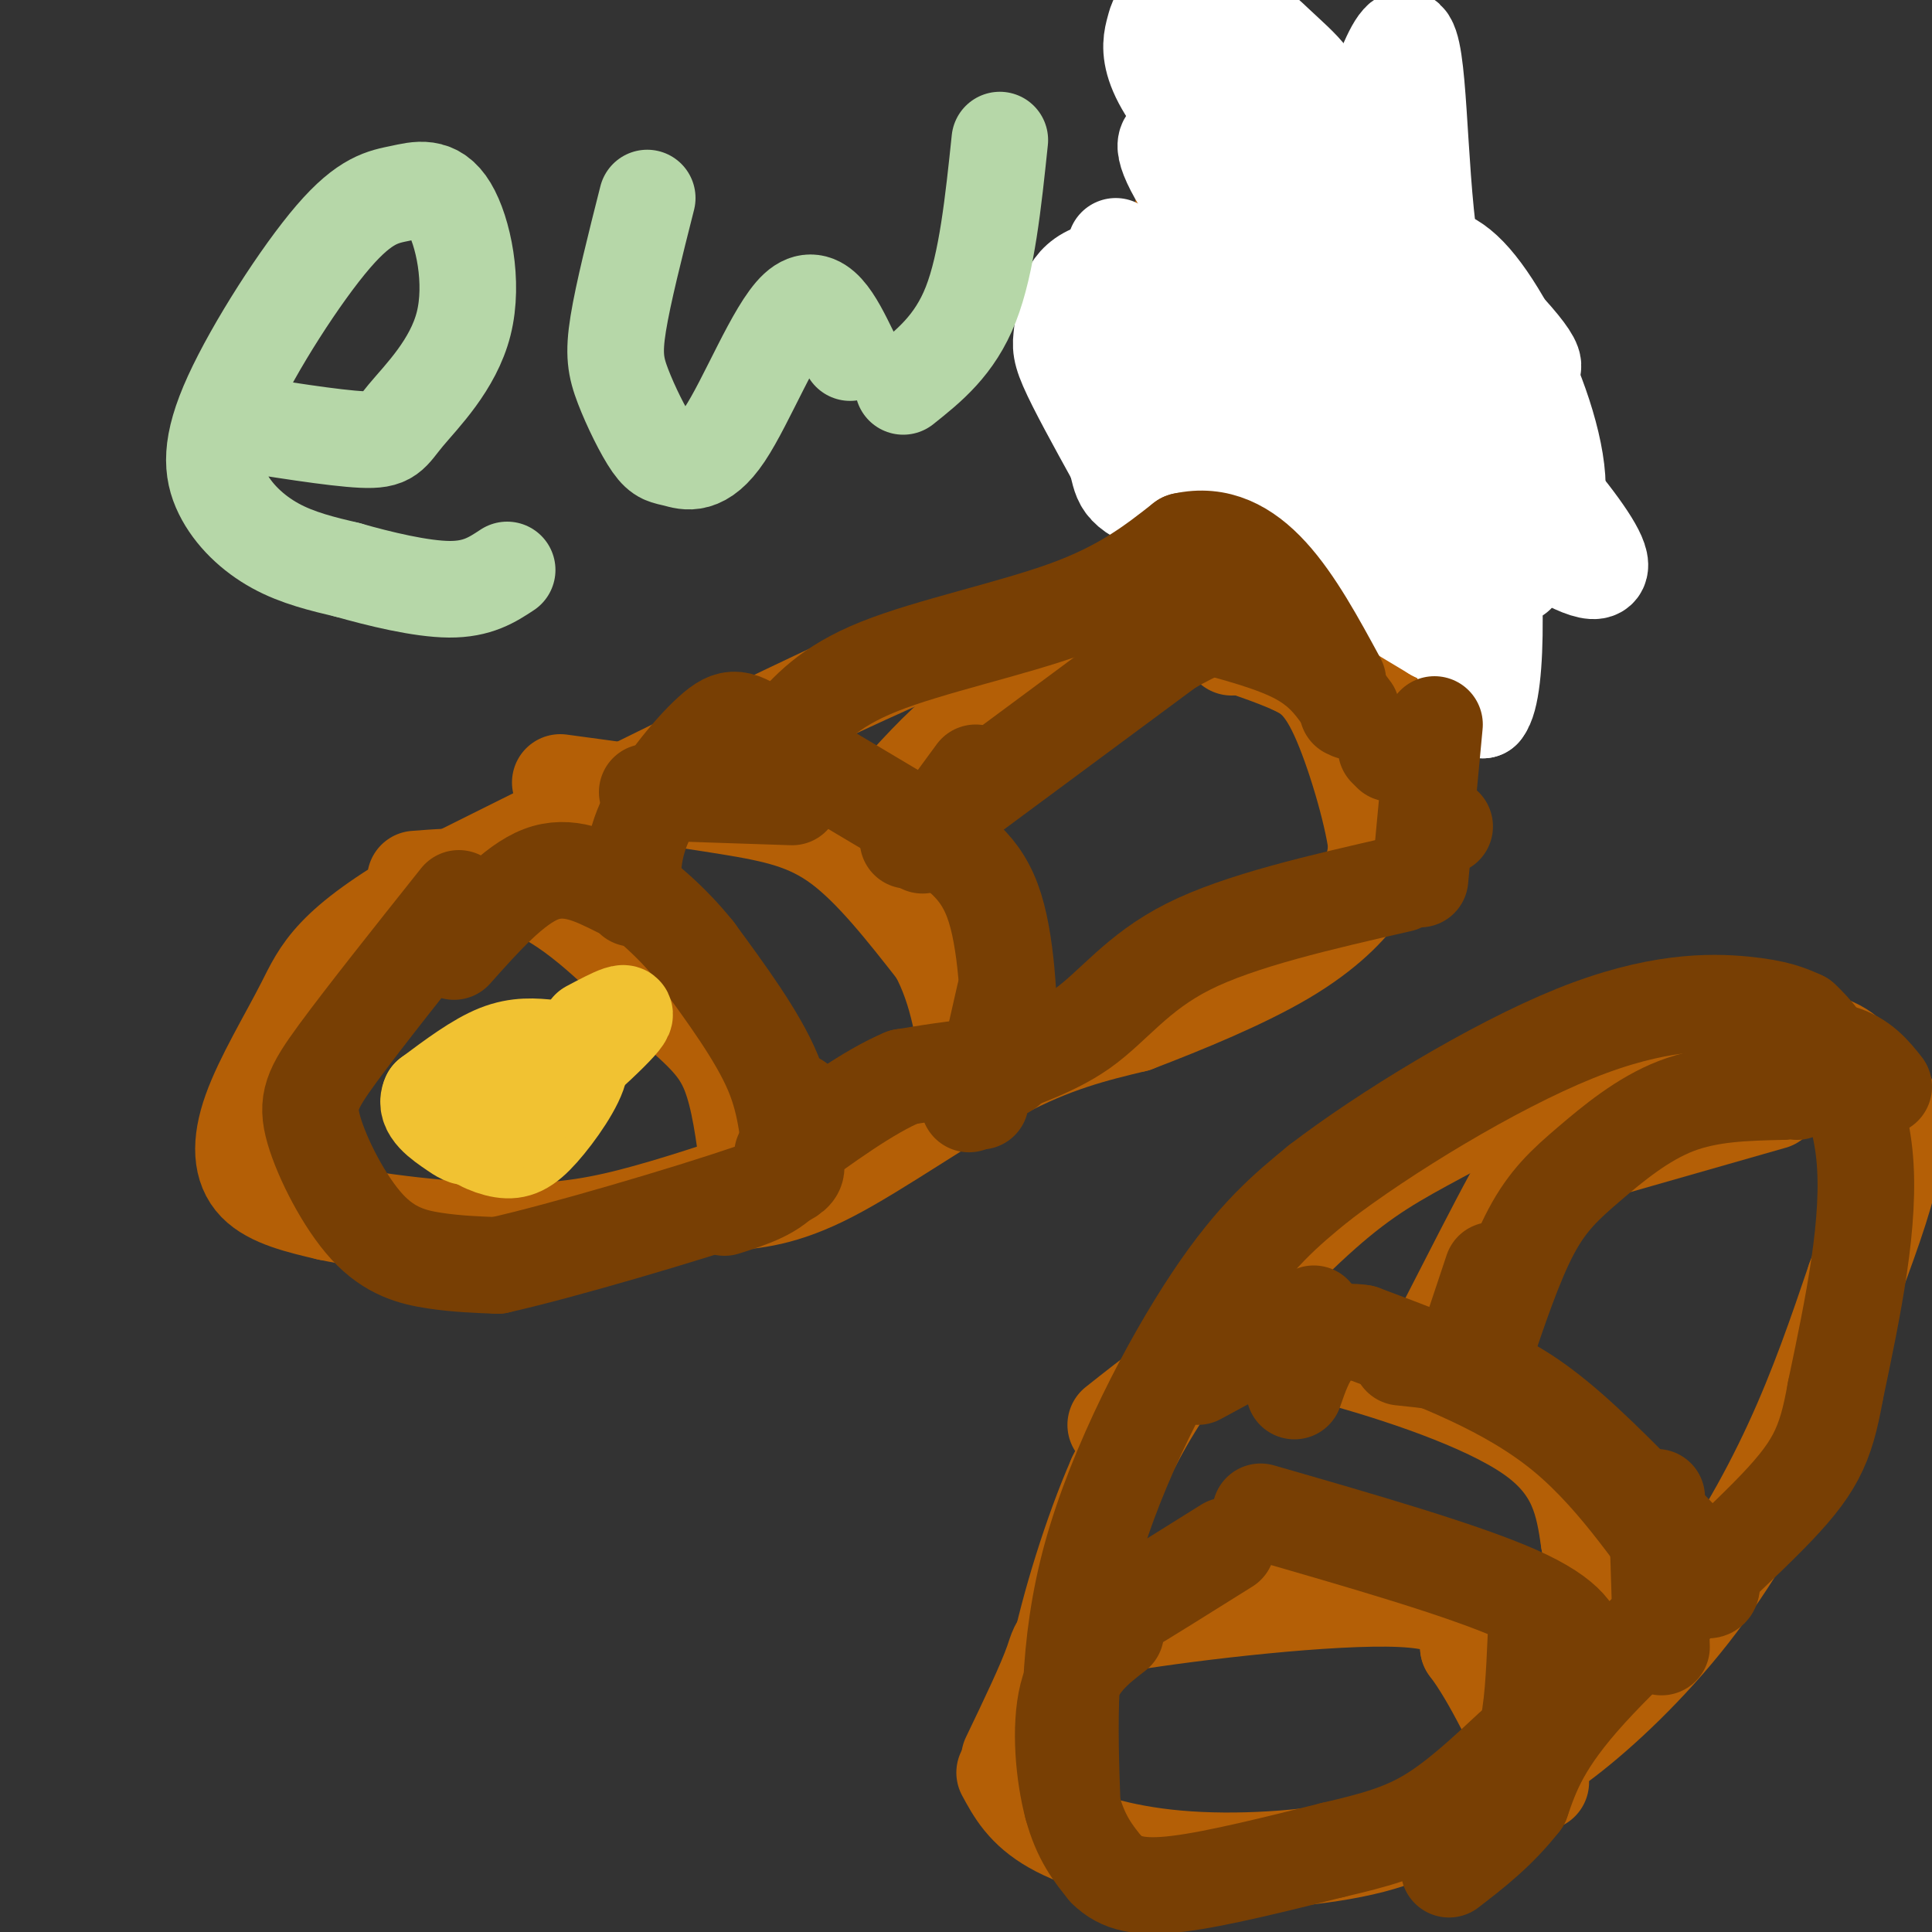 <svg viewBox='0 0 400 400' version='1.1' xmlns='http://www.w3.org/2000/svg' xmlns:xlink='http://www.w3.org/1999/xlink'><rect x="0" y="0" width="400" height="400" fill="#333333" stroke="none"/><g fill='none' stroke='#b45f06' stroke-width='20' stroke-linecap='round' stroke-linejoin='round'><path d='M86,182c8.583,-0.667 17.167,-1.333 26,3c8.833,4.333 17.917,13.667 27,23'/><path d='M139,208c6.689,5.800 9.911,8.800 12,14c2.089,5.200 3.044,12.600 4,20'/><path d='M116,162c12.667,1.711 25.333,3.422 35,5c9.667,1.578 16.333,3.022 23,8c6.667,4.978 13.333,13.489 20,22'/><path d='M194,197c4.500,8.167 5.750,17.583 7,27'/><path d='M188,162c5.000,-5.417 10.000,-10.833 18,-16c8.000,-5.167 19.000,-10.083 30,-15'/><path d='M236,131c6.667,-2.667 8.333,-1.833 10,-1'/><path d='M150,249c6.022,-0.422 12.044,-0.844 22,-6c9.956,-5.156 23.844,-15.044 35,-21c11.156,-5.956 19.578,-7.978 28,-10'/><path d='M235,212c10.429,-3.988 22.500,-8.958 31,-14c8.500,-5.042 13.429,-10.155 16,-14c2.571,-3.845 2.786,-6.423 3,-9'/><path d='M285,175c-0.911,-6.956 -4.689,-19.844 -8,-27c-3.311,-7.156 -6.156,-8.578 -9,-10'/><path d='M268,138c-8.631,-3.929 -25.708,-8.750 -34,-11c-8.292,-2.250 -7.798,-1.929 -14,0c-6.202,1.929 -19.101,5.464 -32,9'/><path d='M188,136c-21.833,9.500 -60.417,28.750 -99,48'/><path d='M89,184c-20.569,11.748 -22.493,17.118 -26,24c-3.507,6.882 -8.598,15.276 -11,22c-2.402,6.724 -2.115,11.778 1,15c3.115,3.222 9.057,4.611 15,6'/><path d='M68,251c9.298,1.964 25.042,3.875 37,4c11.958,0.125 20.131,-1.536 29,-4c8.869,-2.464 18.435,-5.732 28,-9'/><path d='M231,295c7.702,-6.107 15.405,-12.214 22,-15c6.595,-2.786 12.083,-2.250 24,1c11.917,3.250 30.262,9.214 40,16c9.738,6.786 10.869,14.393 12,22'/><path d='M329,319c2.833,7.500 3.917,15.250 5,23'/><path d='M209,364c3.720,-7.756 7.440,-15.512 9,-20c1.560,-4.488 0.958,-5.708 15,-8c14.042,-2.292 42.726,-5.655 57,-5c14.274,0.655 14.137,5.327 14,10'/><path d='M304,341c4.833,6.333 9.917,17.167 15,28'/><path d='M299,275c5.511,-10.778 11.022,-21.556 14,-27c2.978,-5.444 3.422,-5.556 12,-8c8.578,-2.444 25.289,-7.222 42,-12'/><path d='M208,367c2.065,3.833 4.131,7.667 10,11c5.869,3.333 15.542,6.167 28,7c12.458,0.833 27.702,-0.333 38,-3c10.298,-2.667 15.649,-6.833 21,-11'/><path d='M305,371c6.270,-3.067 11.443,-5.234 19,-11c7.557,-5.766 17.496,-15.129 26,-26c8.504,-10.871 15.573,-23.249 21,-35c5.427,-11.751 9.214,-22.876 13,-34'/><path d='M384,265c3.885,-10.411 7.096,-19.439 8,-26c0.904,-6.561 -0.500,-10.656 -2,-13c-1.500,-2.344 -3.096,-2.939 -5,-5c-1.904,-2.061 -4.115,-5.589 -13,-6c-8.885,-0.411 -24.442,2.294 -40,5'/><path d='M332,220c-12.833,3.600 -24.914,10.099 -34,15c-9.086,4.901 -15.177,8.204 -24,16c-8.823,7.796 -20.378,20.085 -28,30c-7.622,9.915 -11.311,17.458 -15,25'/><path d='M231,306c-4.911,11.178 -9.689,26.622 -12,38c-2.311,11.378 -2.156,18.689 -2,26'/><path d='M255,134c-5.156,-22.956 -10.311,-45.911 -11,-67c-0.689,-21.089 3.089,-40.311 5,-44c1.911,-3.689 1.956,8.156 2,20'/><path d='M251,43c2.303,4.657 7.061,6.300 11,19c3.939,12.700 7.061,36.458 11,49c3.939,12.542 8.697,13.869 11,17c2.303,3.131 2.152,8.065 2,13'/><path d='M286,141c-0.250,3.738 -1.875,6.583 -1,3c0.875,-3.583 4.250,-13.595 5,-29c0.750,-15.405 -1.125,-36.202 -3,-57'/><path d='M287,58c-2.500,-16.000 -7.250,-27.500 -12,-39'/><path d='M289,97c0.000,0.000 0.000,1.000 0,1'/><path d='M268,104c0.000,0.000 0.100,0.100 0.1,0.1'/></g>
<g fill='none' stroke='#ffffff' stroke-width='20' stroke-linecap='round' stroke-linejoin='round'><path d='M231,51c40.867,30.000 81.733,60.000 95,66c13.267,6.000 -1.067,-12.000 -16,-28c-14.933,-16.000 -30.467,-30.000 -46,-44'/><path d='M264,45c-11.743,-10.714 -18.101,-15.498 -21,-16c-2.899,-0.502 -2.338,3.277 5,14c7.338,10.723 21.453,28.388 30,38c8.547,9.612 11.525,11.169 17,14c5.475,2.831 13.447,6.934 17,7c3.553,0.066 2.687,-3.905 2,-8c-0.687,-4.095 -1.196,-8.313 -7,-19c-5.804,-10.687 -16.902,-27.844 -28,-45'/><path d='M279,30c-5.837,-9.824 -6.431,-11.885 -8,-14c-1.569,-2.115 -4.114,-4.285 -7,-7c-2.886,-2.715 -6.113,-5.976 -3,2c3.113,7.976 12.566,27.189 24,41c11.434,13.811 24.848,22.218 30,24c5.152,1.782 2.044,-3.062 -10,-15c-12.044,-11.938 -33.022,-30.969 -54,-50'/><path d='M251,11c-10.864,-9.598 -11.026,-8.593 -12,-5c-0.974,3.593 -2.762,9.775 14,26c16.762,16.225 52.075,42.493 59,49c6.925,6.507 -14.537,-6.746 -36,-20'/><path d='M276,61c-10.592,-4.414 -19.073,-5.448 -28,-6c-8.927,-0.552 -18.300,-0.622 -23,2c-4.700,2.622 -4.727,7.937 -5,11c-0.273,3.063 -0.792,3.875 1,8c1.792,4.125 5.896,11.562 10,19'/><path d='M231,95c1.467,4.511 0.133,6.289 10,10c9.867,3.711 30.933,9.356 52,15'/><path d='M293,120c11.111,6.822 12.889,16.378 12,16c-0.889,-0.378 -4.444,-10.689 -8,-21'/><path d='M297,115c-0.474,-4.174 2.343,-4.107 -11,-17c-13.343,-12.893 -42.844,-38.744 -49,-39c-6.156,-0.256 11.035,25.085 21,39c9.965,13.915 12.704,16.404 18,20c5.296,3.596 13.148,8.298 21,13'/><path d='M297,131c4.207,2.149 4.224,1.020 5,0c0.776,-1.020 2.310,-1.931 1,-5c-1.310,-3.069 -5.465,-8.297 -11,-14c-5.535,-5.703 -12.452,-11.882 -22,-18c-9.548,-6.118 -21.728,-12.177 -24,-13c-2.272,-0.823 5.364,3.588 13,8'/><path d='M259,89c7.889,5.333 21.111,14.667 30,25c8.889,10.333 13.444,21.667 18,33'/><path d='M307,147c3.422,-3.966 2.976,-30.381 0,-49c-2.976,-18.619 -8.483,-29.442 -11,-47c-2.517,-17.558 -2.046,-41.851 -5,-43c-2.954,-1.149 -9.334,20.844 -12,32c-2.666,11.156 -1.619,11.473 0,13c1.619,1.527 3.809,4.263 6,7'/><path d='M285,60c3.694,-2.866 9.928,-13.531 20,-2c10.072,11.531 23.981,45.258 14,52c-9.981,6.742 -43.852,-13.502 -62,-22c-18.148,-8.498 -20.574,-5.249 -23,-2'/><path d='M234,86c-3.133,0.889 0.533,4.111 15,10c14.467,5.889 39.733,14.444 65,23'/></g>
<g fill='none' stroke='#b6d7a8' stroke-width='20' stroke-linecap='round' stroke-linejoin='round'><path d='M46,87c11.609,1.868 23.219,3.736 29,4c5.781,0.264 5.734,-1.077 9,-5c3.266,-3.923 9.845,-10.430 12,-19c2.155,-8.570 -0.113,-19.203 -3,-24c-2.887,-4.797 -6.394,-3.757 -10,-3c-3.606,0.757 -7.312,1.230 -14,9c-6.688,7.770 -16.360,22.835 -21,33c-4.640,10.165 -4.249,15.429 -2,20c2.249,4.571 6.357,8.449 11,11c4.643,2.551 9.822,3.776 15,5'/><path d='M72,118c6.467,1.844 15.133,3.956 21,4c5.867,0.044 8.933,-1.978 12,-4'/><path d='M134,41c-2.493,9.861 -4.987,19.723 -6,26c-1.013,6.277 -0.547,8.970 1,13c1.547,4.030 4.174,9.398 6,12c1.826,2.602 2.850,2.440 5,3c2.150,0.560 5.425,1.843 10,-5c4.575,-6.843 10.450,-21.812 15,-26c4.550,-4.188 7.775,2.406 11,9'/><path d='M187,80c5.333,-4.250 10.667,-8.500 14,-17c3.333,-8.500 4.667,-21.250 6,-34'/></g>
<g fill='none' stroke='#783f04' stroke-width='20' stroke-linecap='round' stroke-linejoin='round'><path d='M150,250c5.250,-1.667 10.500,-3.333 13,-7c2.500,-3.667 2.250,-9.333 2,-15'/><path d='M203,228c0.000,0.000 5.000,-22.000 5,-22'/><path d='M310,368c2.333,-2.083 4.667,-4.167 6,-9c1.333,-4.833 1.667,-12.417 2,-20'/><path d='M344,341c0.000,0.000 -1.000,-31.000 -1,-31'/><path d='M248,285c0.000,0.000 24.000,-13.000 24,-13'/><path d='M235,331c-2.583,1.917 -5.167,3.833 -2,2c3.167,-1.833 12.083,-7.417 21,-13'/><path d='M94,197c6.167,-6.917 12.333,-13.833 18,-16c5.667,-2.167 10.833,0.417 16,3'/><path d='M134,164c0.000,0.000 30.000,1.000 30,1'/><path d='M191,175c0.000,0.000 11.000,-15.000 11,-15'/><path d='M248,129c7.917,2.083 15.833,4.167 21,7c5.167,2.833 7.583,6.417 10,10'/><path d='M279,146c1.667,1.833 0.833,1.417 0,1'/><path d='M304,278c0.000,0.000 5.000,-15.000 5,-15'/><path d='M363,217c6.750,-0.167 13.500,-0.333 18,1c4.500,1.333 6.750,4.167 9,7'/><path d='M231,338c-4.178,3.222 -8.356,6.444 -10,13c-1.644,6.556 -0.756,16.444 1,23c1.756,6.556 4.378,9.778 7,13'/><path d='M229,387c3.000,3.000 7.000,4.000 15,3c8.000,-1.000 20.000,-4.000 32,-7'/><path d='M276,383c8.667,-2.022 14.333,-3.578 20,-7c5.667,-3.422 11.333,-8.711 17,-14'/><path d='M95,186c-9.758,12.265 -19.515,24.530 -25,32c-5.485,7.470 -6.697,10.147 -5,16c1.697,5.853 6.303,14.884 11,20c4.697,5.116 9.485,6.319 14,7c4.515,0.681 8.758,0.841 13,1'/><path d='M103,262c13.230,-2.949 39.804,-10.821 52,-15c12.196,-4.179 10.014,-4.663 9,-8c-1.014,-3.337 -0.861,-9.525 -4,-17c-3.139,-7.475 -9.569,-16.238 -16,-25'/><path d='M144,197c-5.333,-6.667 -10.667,-10.833 -16,-15'/><path d='M131,186c-0.137,-5.196 -0.274,-10.393 3,-17c3.274,-6.607 9.958,-14.625 14,-18c4.042,-3.375 5.440,-2.107 12,2c6.560,4.107 18.280,11.054 30,18'/><path d='M190,171c8.077,4.935 13.268,8.271 16,17c2.732,8.729 3.005,22.850 3,29c-0.005,6.150 -0.287,4.329 -4,4c-3.713,-0.329 -10.856,0.836 -18,2'/><path d='M187,223c-7.167,3.000 -16.083,9.500 -25,16'/><path d='M188,174c0.000,0.000 54.000,-40.000 54,-40'/><path d='M242,134c12.711,-7.422 17.489,-5.978 21,-5c3.511,0.978 5.756,1.489 8,2'/><path d='M163,152c4.222,-4.889 8.444,-9.778 19,-14c10.556,-4.222 27.444,-7.778 39,-12c11.556,-4.222 17.778,-9.111 24,-14'/><path d='M245,112c7.111,-1.600 12.889,1.400 18,7c5.111,5.600 9.556,13.800 14,22'/><path d='M287,155c0.000,0.000 1.000,1.000 1,1'/><path d='M299,171c0.000,0.000 0.100,0.100 0.1,0.1'/><path d='M290,183c-16.649,3.804 -33.298,7.607 -44,13c-10.702,5.393 -15.458,12.375 -22,17c-6.542,4.625 -14.869,6.893 -19,9c-4.131,2.107 -4.065,4.054 -4,6'/><path d='M201,228c-0.667,1.000 -0.333,0.500 0,0'/><path d='M294,182c0.000,0.000 3.000,-32.000 3,-32'/><path d='M222,374c-0.600,-16.600 -1.200,-33.200 4,-52c5.200,-18.800 16.200,-39.800 25,-53c8.800,-13.200 15.400,-18.600 22,-24'/><path d='M273,245c13.452,-10.333 36.083,-24.167 53,-31c16.917,-6.833 28.119,-6.667 35,-6c6.881,0.667 9.440,1.833 12,3'/><path d='M373,211c5.022,4.511 11.578,14.289 13,28c1.422,13.711 -2.289,31.356 -6,49'/><path d='M380,288c-2.060,11.595 -4.208,16.083 -14,26c-9.792,9.917 -27.226,25.262 -37,36c-9.774,10.738 -11.887,16.869 -14,23'/><path d='M315,373c-4.833,6.167 -9.917,10.083 -15,14'/><path d='M261,313c20.911,6.022 41.822,12.044 53,17c11.178,4.956 12.622,8.844 13,12c0.378,3.156 -0.311,5.578 -1,8'/><path d='M290,281c5.244,0.533 10.489,1.067 16,3c5.511,1.933 11.289,5.267 19,12c7.711,6.733 17.356,16.867 27,27'/><path d='M352,323c4.488,6.333 2.208,8.667 -3,3c-5.208,-5.667 -13.345,-19.333 -25,-29c-11.655,-9.667 -26.827,-15.333 -42,-21'/><path d='M282,276c-9.333,-1.500 -11.667,5.250 -14,12'/><path d='M307,281c3.274,-9.744 6.548,-19.488 10,-26c3.452,-6.512 7.083,-9.792 12,-14c4.917,-4.208 11.119,-9.345 18,-12c6.881,-2.655 14.440,-2.827 22,-3'/><path d='M369,226c4.167,-0.500 3.583,-0.250 3,0'/></g>
<g fill='none' stroke='#f1c232' stroke-width='20' stroke-linecap='round' stroke-linejoin='round'><path d='M102,229c-2.737,1.636 -5.473,3.273 -5,5c0.473,1.727 4.156,3.546 7,4c2.844,0.454 4.848,-0.456 8,-4c3.152,-3.544 7.453,-9.723 8,-13c0.547,-3.277 -2.660,-3.651 -6,-4c-3.340,-0.349 -6.811,-0.671 -11,1c-4.189,1.671 -9.094,5.336 -14,9'/><path d='M89,227c-1.314,2.777 2.400,5.219 5,7c2.600,1.781 4.085,2.903 11,-2c6.915,-4.903 19.262,-15.829 23,-20c3.738,-4.171 -1.131,-1.585 -6,1'/></g>
</svg>